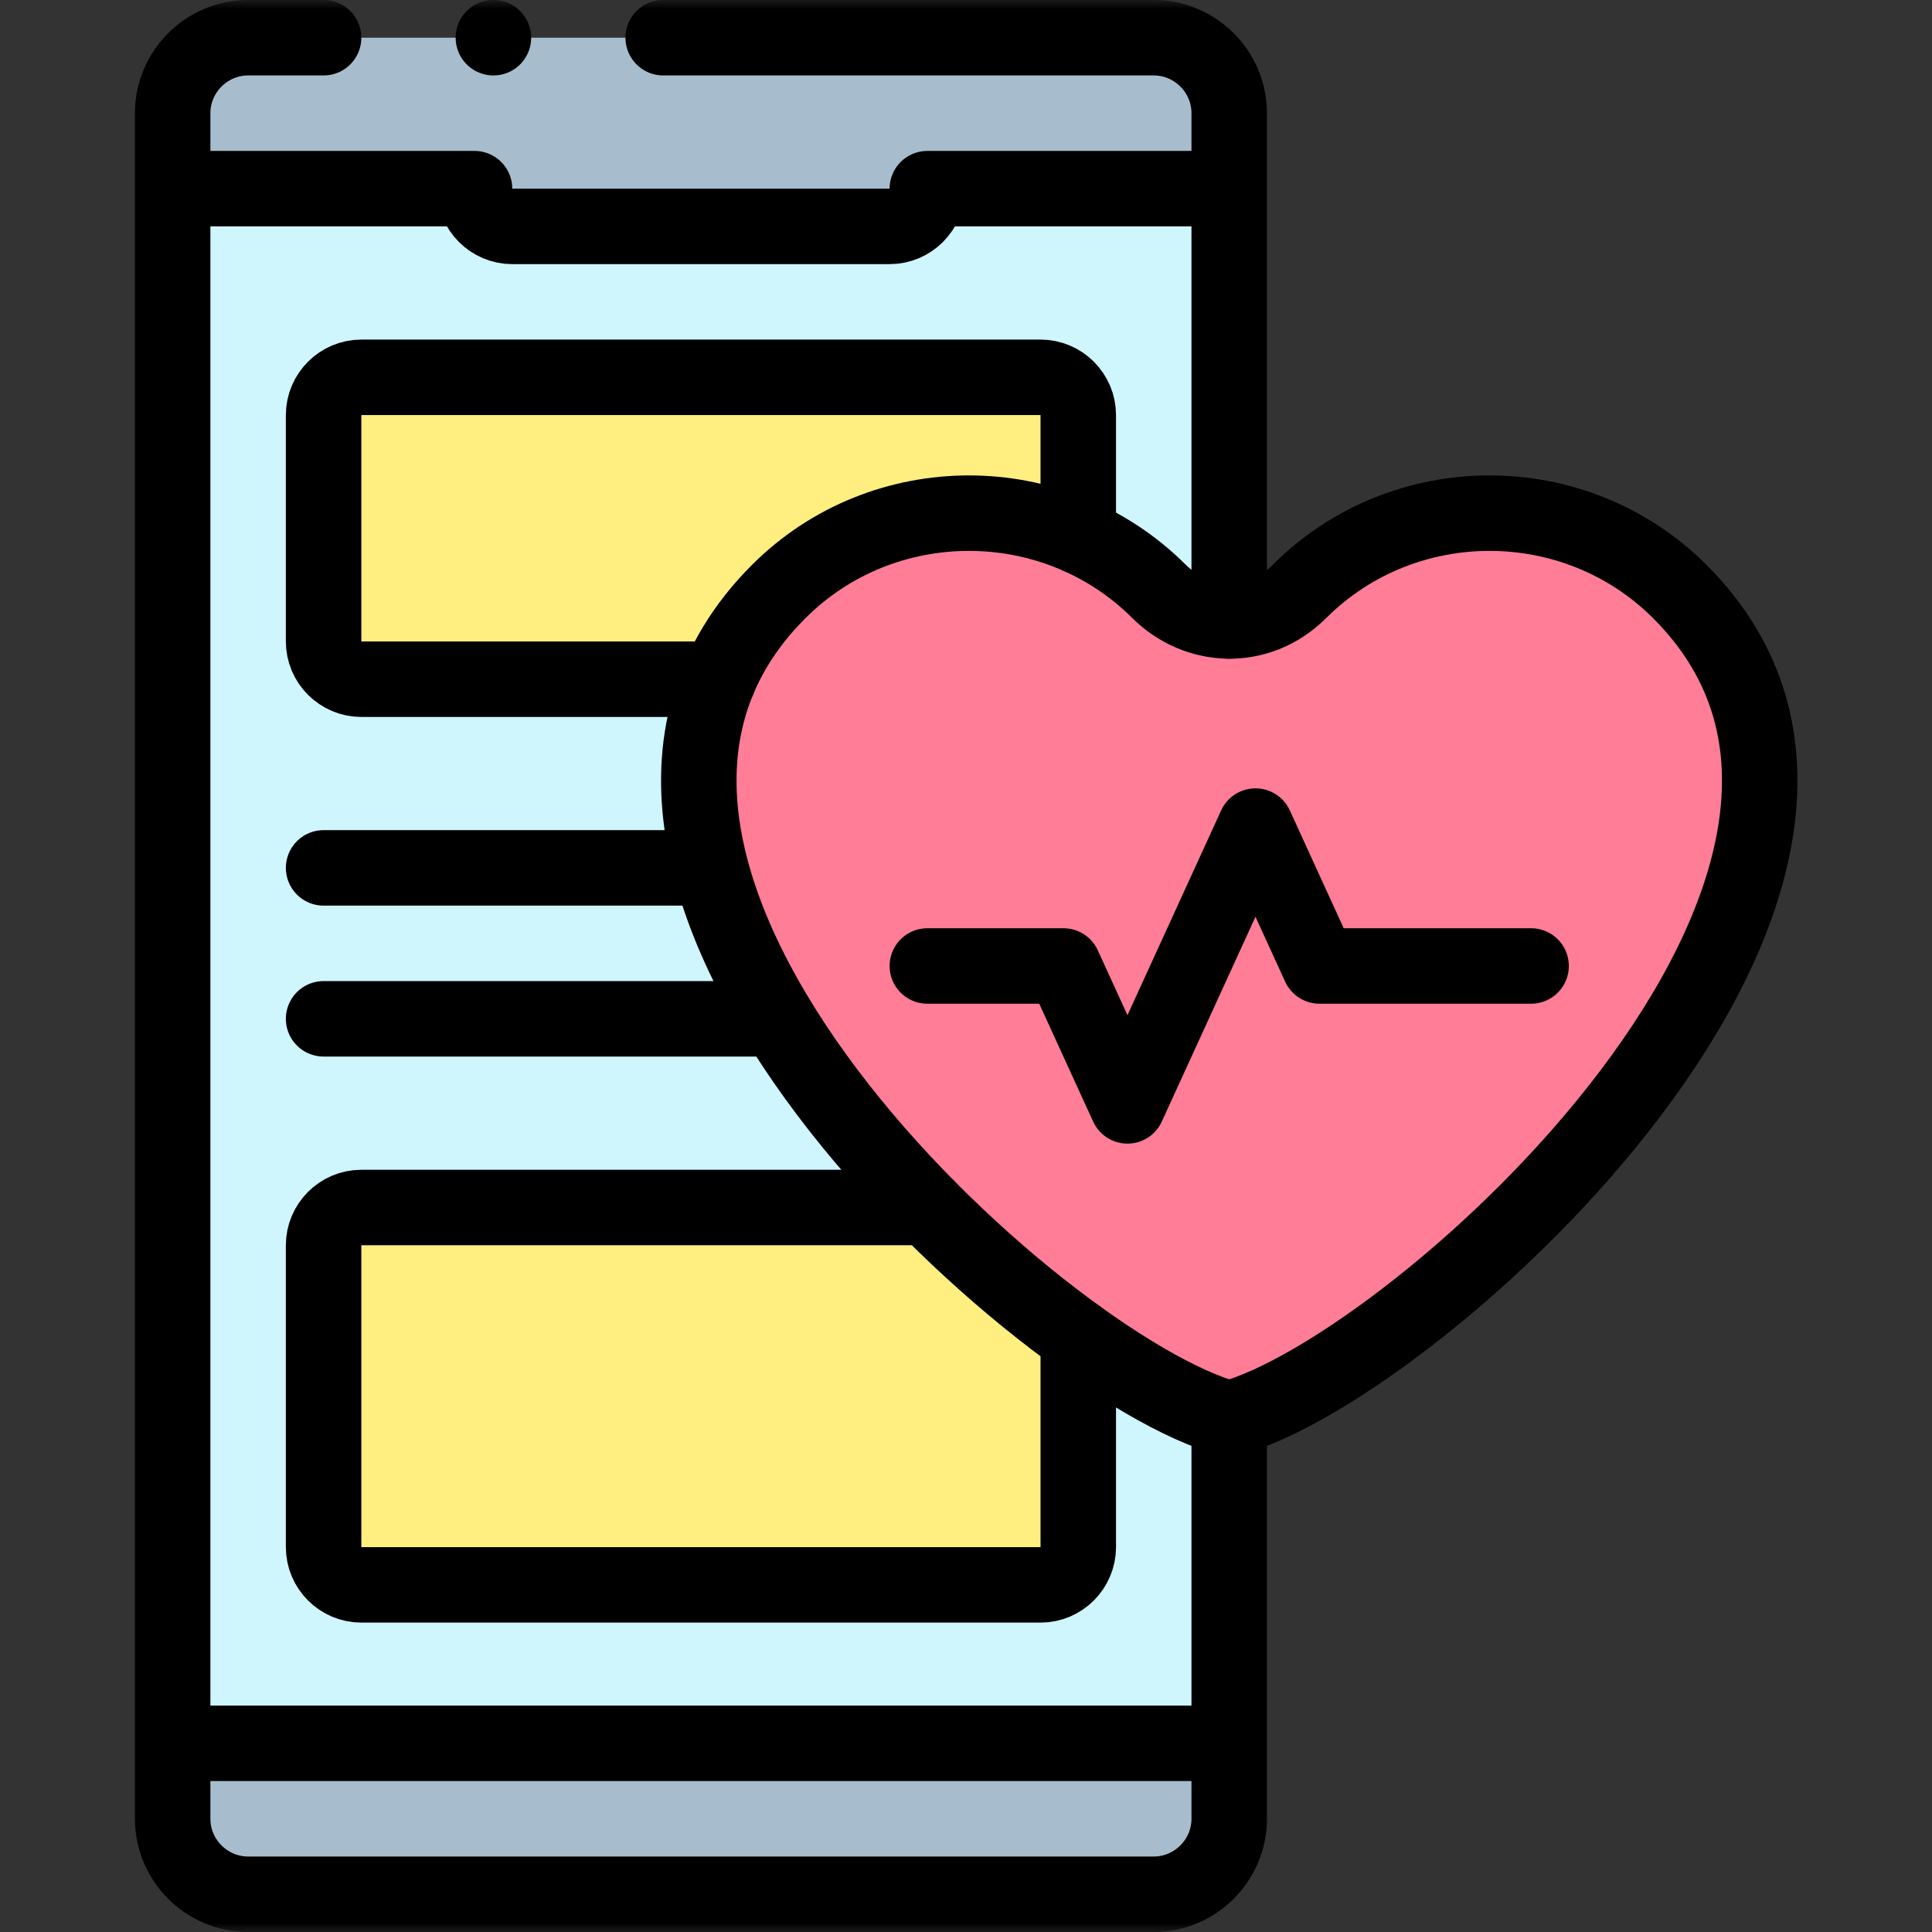 <svg width="106" height="106" viewBox="0 0 106 106" fill="none" xmlns="http://www.w3.org/2000/svg">
<rect x="0" y="0" width="106" height="106" fill="#333333" stroke="none"/>
<g clip-path="url(#clip0_1126_11611)">
<mask id="mask0_1126_11611" style="mask-type:luminance" maskUnits="userSpaceOnUse" x="0" y="-1" width="107" height="107">
<path d="M0.008 -0.001H106.008V105.999H0.008V-0.001Z" fill="white"/>
</mask>
<g mask="url(#mask0_1126_11611)">
<path fill-rule="evenodd" clip-rule="evenodd" d="M50.879 10.351H67.441V6.21C67.441 3.932 65.578 2.069 63.301 2.069H13.613C11.336 2.069 9.473 3.932 9.473 6.21V10.351H26.035C26.035 11.489 26.967 12.421 28.105 12.421H48.809C49.947 12.421 50.879 11.489 50.879 10.351Z" fill="#A7BDCD"/>
<path fill-rule="evenodd" clip-rule="evenodd" d="M67.442 10.35H50.879C50.879 11.489 49.947 12.421 48.809 12.421H28.106C26.967 12.421 26.035 11.489 26.035 10.35H9.473L9.473 95.647H67.442V10.35Z" fill="#CFF5FD"/>
<path fill-rule="evenodd" clip-rule="evenodd" d="M67.441 95.647H9.473V99.788C9.473 102.065 11.336 103.929 13.613 103.929H63.301C65.578 103.929 67.441 102.065 67.441 99.788V95.647Z" fill="#A7BDCD"/>
<path fill-rule="evenodd" clip-rule="evenodd" d="M19.824 37.265H39.426C40.139 35.569 41.222 33.95 42.737 32.44C47.157 28.034 53.746 27.025 59.16 29.415V22.773C59.16 21.634 58.228 20.702 57.089 20.702H19.824C18.686 20.702 17.754 21.634 17.754 22.773V35.195C17.754 36.334 18.686 37.265 19.824 37.265Z" fill="#FFEE80"/>
<path fill-rule="evenodd" clip-rule="evenodd" d="M50.883 66.251H19.824C18.687 66.251 17.754 67.182 17.754 68.321V84.884C17.754 86.022 18.686 86.954 19.824 86.954H57.089C58.228 86.954 59.16 86.022 59.16 84.884V73.367C56.476 71.435 53.606 69.002 50.883 66.251Z" fill="#FFEE80"/>
<path fill-rule="evenodd" clip-rule="evenodd" d="M39.428 37.265C35.577 46.429 42.55 57.831 50.885 66.251C53.609 69.002 56.478 71.435 59.162 73.367C62.377 75.682 65.326 77.278 67.443 77.843C77.74 75.093 107.721 47.964 92.148 32.44C86.415 26.726 77.036 26.726 71.303 32.44C70.18 33.56 68.8 34.076 67.443 34.069C66.027 34.063 64.635 33.488 63.583 32.44C62.271 31.132 60.769 30.124 59.162 29.415C53.749 27.025 47.16 28.034 42.739 32.44C41.225 33.95 40.141 35.569 39.428 37.265Z" fill="#FF7D97"/>
<path d="M36.387 2.069H63.301C65.578 2.069 67.441 3.932 67.441 6.21V34.069M67.441 77.843V99.788C67.441 102.065 65.578 103.929 63.301 103.929H13.613C11.336 103.929 9.473 102.065 9.473 99.788V6.21C9.473 3.932 11.336 2.069 13.613 2.069H17.754" stroke="black" stroke-width="4.141" stroke-miterlimit="22.926" stroke-linecap="round" stroke-linejoin="round"/>
<path d="M9.848 95.647H67.065" stroke="black" stroke-width="4.141" stroke-miterlimit="22.926" stroke-linecap="round" stroke-linejoin="round"/>
<path d="M66.859 10.351H50.879C50.879 11.489 49.947 12.421 48.808 12.421H28.105C26.967 12.421 26.035 11.489 26.035 10.351H10.094" stroke="black" stroke-width="4.141" stroke-miterlimit="22.926" stroke-linecap="round" stroke-linejoin="round"/>
<path d="M50.879 52.999H58.348L61.859 60.675L68.883 45.323L72.394 52.999H84.004" stroke="black" stroke-width="4.141" stroke-miterlimit="22.926" stroke-linecap="round" stroke-linejoin="round"/>
<path d="M63.583 32.44C57.851 26.726 48.471 26.726 42.739 32.44C27.166 47.963 57.147 75.093 67.443 77.843C77.74 75.093 107.721 47.963 92.148 32.44C86.415 26.726 77.036 26.726 71.304 32.44C69.006 34.73 65.642 34.492 63.583 32.44Z" stroke="black" stroke-width="4.141" stroke-miterlimit="22.926" stroke-linecap="round" stroke-linejoin="round"/>
<path d="M39.431 37.265H19.824C18.686 37.265 17.754 36.334 17.754 35.195V22.773C17.754 21.634 18.686 20.702 19.824 20.702H57.089C58.228 20.702 59.16 21.635 59.16 22.773V29.416" stroke="black" stroke-width="4.141" stroke-miterlimit="22.926" stroke-linecap="round" stroke-linejoin="round"/>
<path d="M17.754 47.617H38.78" stroke="black" stroke-width="4.141" stroke-miterlimit="22.926" stroke-linecap="round" stroke-linejoin="round"/>
<path d="M17.754 55.898H42.558" stroke="black" stroke-width="4.141" stroke-miterlimit="22.926" stroke-linecap="round" stroke-linejoin="round"/>
<path d="M50.884 66.251H19.824C18.687 66.251 17.754 67.182 17.754 68.321V84.884C17.754 86.022 18.686 86.954 19.824 86.954H57.089C58.228 86.954 59.16 86.022 59.16 84.884V73.366" stroke="black" stroke-width="4.141" stroke-miterlimit="22.926" stroke-linecap="round" stroke-linejoin="round"/>
<path d="M27.07 2.069H27.072" stroke="black" stroke-width="4.141" stroke-miterlimit="2.613" stroke-linecap="round" stroke-linejoin="round"/>
</g>
</g>
<defs>
<clipPath id="clip0_1126_11611">
<rect width="106" height="106" fill="white"/>
</clipPath>
</defs>
</svg>
